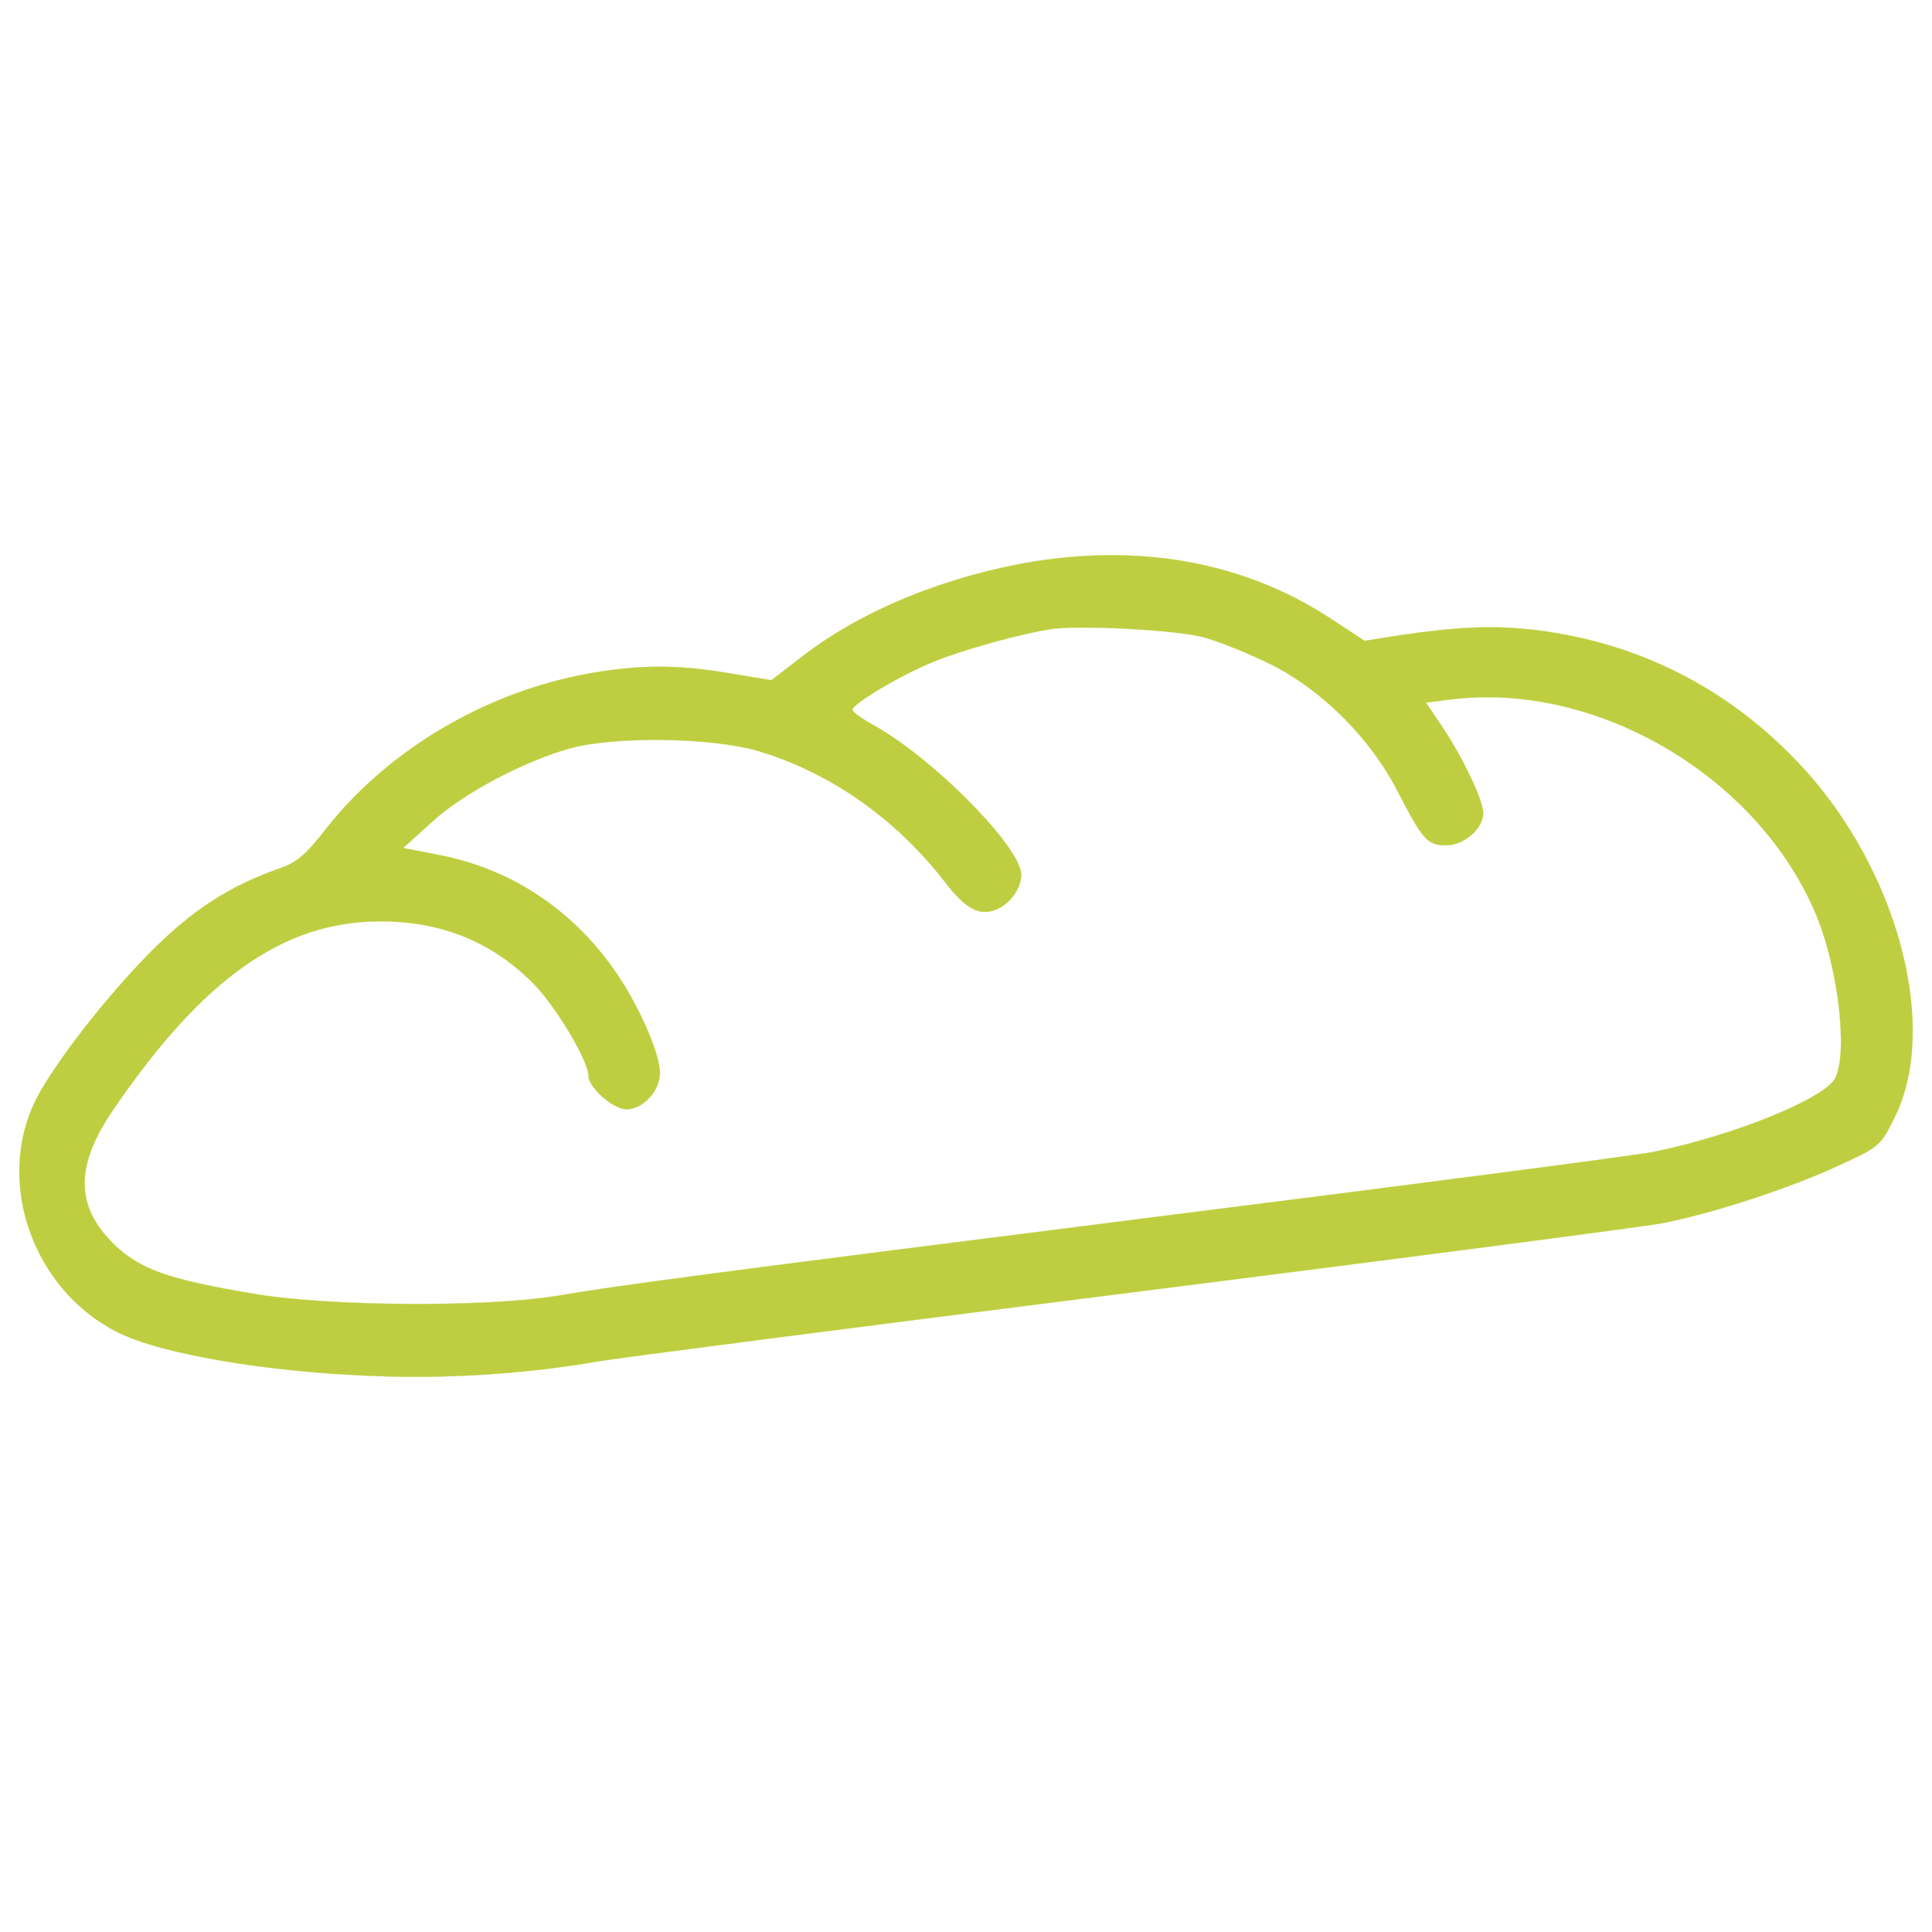 <?xml version="1.0" encoding="utf-8"?>
<!-- Svg Vector Icons : http://www.onlinewebfonts.com/icon -->
<!DOCTYPE svg PUBLIC "-//W3C//DTD SVG 1.1//EN" "http://www.w3.org/Graphics/SVG/1.1/DTD/svg11.dtd">
<svg version="1.1" xmlns="http://www.w3.org/2000/svg" xmlns:xlink="http://www.w3.org/1999/xlink" x="0px" y="0px" viewBox="0 0 1000 1000" enable-background="new 0 0 1000 1000" xml:space="preserve">
<g><g transform="translate(0,511) scale(0.1,-0.1)"><path stroke="#BECE40" fill="#BECE40" d="M5361.2,2205.3c-456.2-74.1-891.6-250.1-1199.6-486.3l-169.1-129.7l-210.7,34.7c-266.3,46.3-467.8,46.3-720.2,2.3c-535-92.6-1042.1-389.1-1366.3-796.6c-113.5-145.9-157.5-182.9-250.1-215.4c-252.4-88-444.6-210.7-657.7-423.8c-229.3-229.3-502.5-579-599.8-768.9c-215.4-426.1-18.5-988.8,423.8-1208.9c224.6-111.2,764.2-203.8,1322.3-224.6c370.5-16.2,799,11.6,1153.3,74.1c104.2,18.5,1345.5,178.3,2758.2,356.6c1412.7,178.3,2651.7,340.4,2753.5,359c259.4,48.7,673.9,185.3,921.7,301.1c210.8,97.3,213.1,99.6,287.2,250.1c222.3,451.6,30.1,1222.8-435.4,1762.4c-375.2,428.4-859.2,687.8-1421.9,757.3c-217.7,25.5-393.7,18.5-713.3-27.8l-173.7-27.8l-180.6,118.1C6449.7,2193.8,5928.6,2293.3,5361.2,2205.3z M6229.7,1811.6c76.4-20.8,226.9-81.1,335.8-134.3c271-132,528-386.7,669.3-664.6c129.7-250.1,152.8-277.9,250.1-277.9c92.6,0,192.2,85.7,192.2,166.7c0,67.2-108.8,294.1-215.4,451.6l-81.1,120.4l129.7,16.2c759.6,95,1600.3-405.3,1894.4-1125.5c111.2-275.6,159.8-701.7,95-833.7c-50.9-104.2-518.8-296.4-937.9-382.1c-92.6-18.5-1206.6-164.4-2477.9-324.2c-2524.3-319.6-2839.2-361.3-3200.5-421.5c-370.5-60.2-1188-55.6-1574.8,11.6c-440,74.1-583.6,125.1-717.9,254.7c-201.5,196.8-203.8,405.3-4.6,697.1c463.2,678.5,880,975,1382.6,975c315,0,574.3-104.2,787.4-317.3c118.1-118.1,289.5-402.9,289.5-481.7c0-60.2,127.4-173.7,196.8-173.7c85.7,0,173.7,95,173.7,189.9c-2.3,106.5-115.8,361.3-240.8,537.3c-222.3,312.6-532.6,516.4-898.6,588.2l-189.9,37.1l145.9,132c162.1,150.5,479.4,317.3,720.2,384.4c233.9,62.5,720.2,55.6,961.1-11.6c375.2-108.8,720.2-349.7,975-678.5c111.2-145.9,185.3-182.9,275.6-141.3c78.7,37.1,134.3,132,118.1,199.2c-41.7,164.4-465.5,585.9-755,748c-62.5,34.7-115.8,71.8-115.8,83.4c0,30.1,252.4,180.6,419.2,247.8c157.5,64.8,470.1,150.5,623,171.4C5611.3,1874.2,6093,1848.7,6229.7,1811.6z"/></g></g>
</svg>
